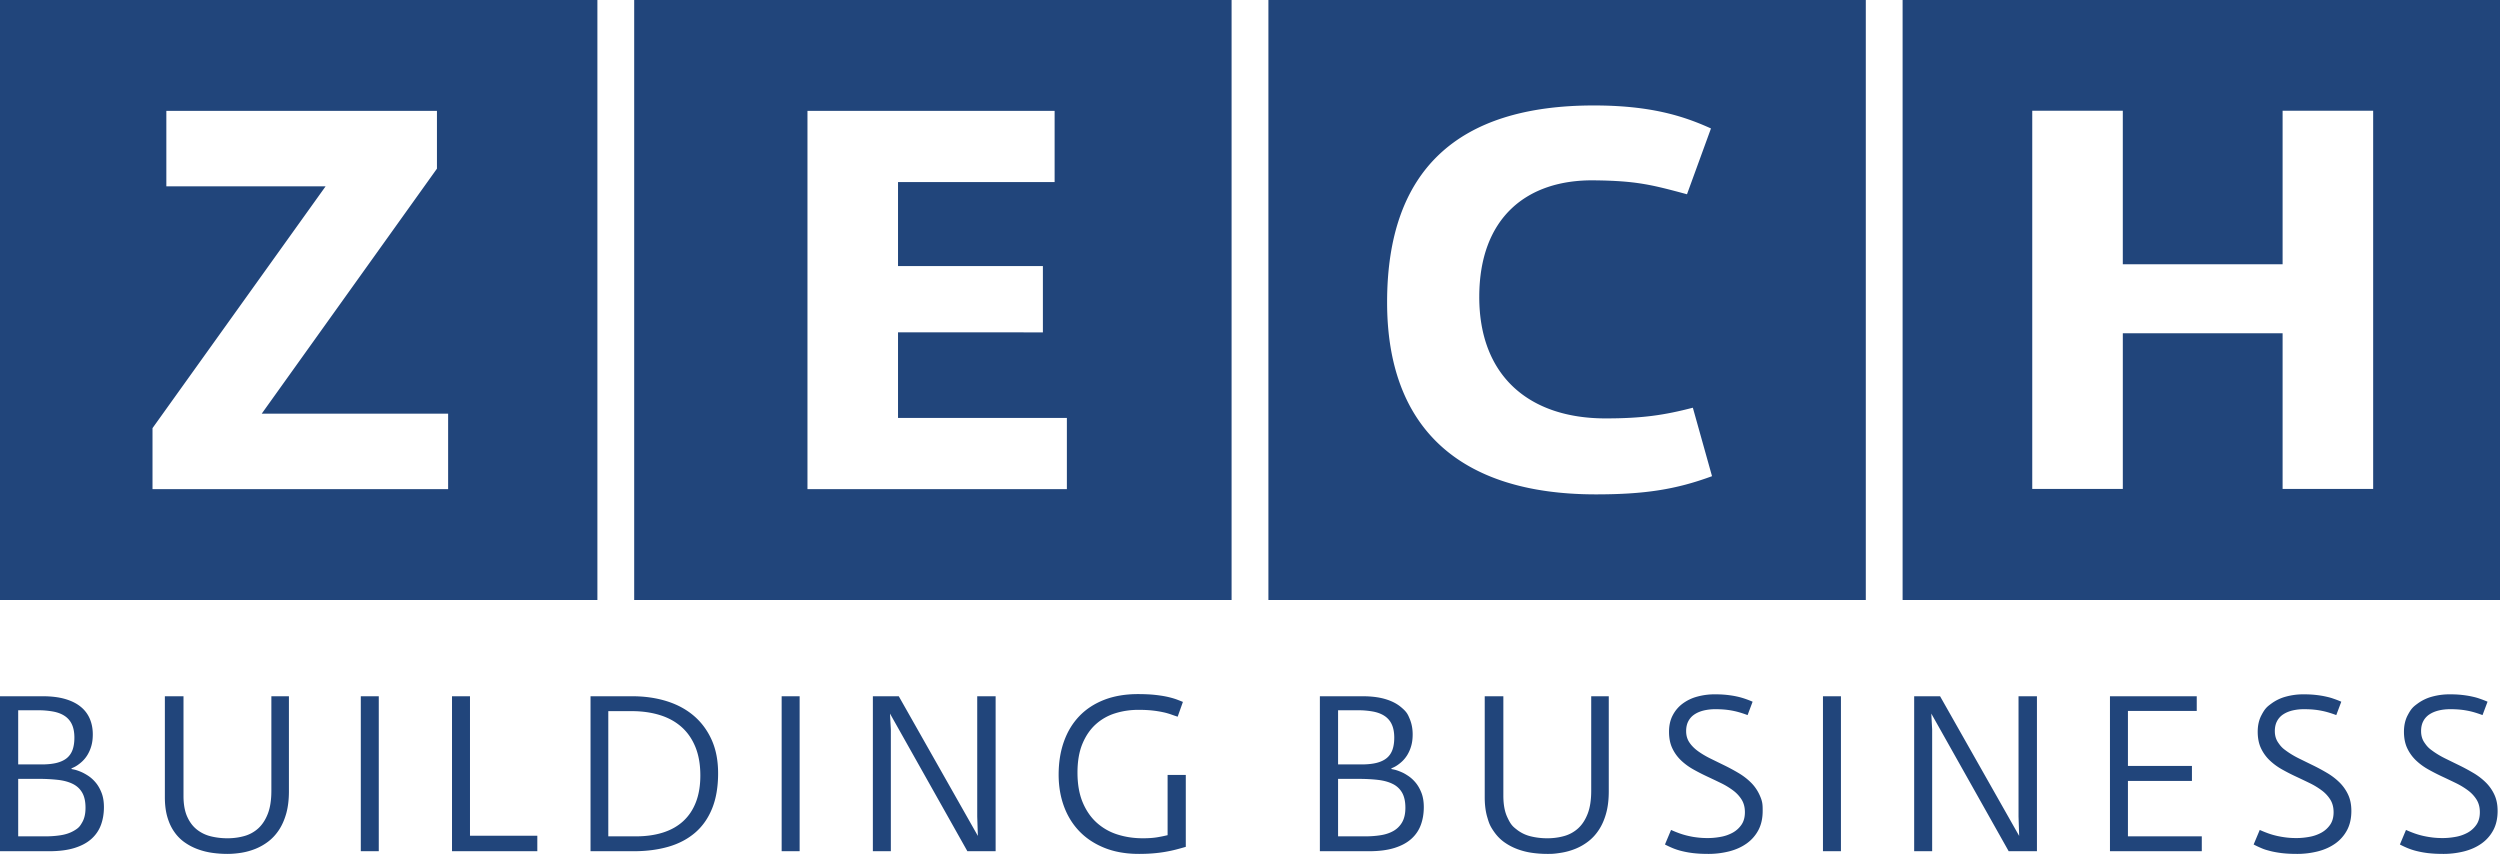 <svg xmlns="http://www.w3.org/2000/svg" width="377.943" height="129.091"><path fill="#21457b" d="M287.63 90.707h90.313V0H287.63zm57.448-50.758V16.736h13.69v57.18h-13.69V50.38h-24.156v23.536H307.23v-57.18h13.69v23.213zM0 90.707h90.313V0H0zm25.148-73.943h40.908v8.734L39.564 62.54h28.182v11.403h-44.69v-9.22l26.169-36.556H25.148zm70.727 73.943h90.313V0H95.875zm26.196-73.943h37.363V27.52H135.76v12.698h21.902v10.028H135.76v12.94h25.527v10.757H122.07zM282.067 0h-90.313v90.709h90.313zM223.63 44.895c0 11.97 7.569 18.358 19.084 18.358 5.557 0 8.858-.484 13.206-1.616l2.899 10.351c-5.476 2.022-10.227 2.75-17.555 2.75-20.856 0-31.566-10.271-31.566-29.034 0-19.895 10.55-29.761 31.244-29.761 8.456 0 13.448 1.536 17.717 3.477l-3.625 9.948c-5.395-1.456-7.648-2.023-13.931-2.103-10.305-.162-17.473 5.662-17.473 17.63M6.86 126.437q1.214 0 2.314-.17t1.934-.639c.834-.469.997-.752 1.326-1.319q.495-.85.494-2.192 0-1.407-.494-2.273t-1.415-1.327q-.923-.462-2.233-.616a26 26 0 0 0-2.945-.153h-3.09v8.69zm-.566-10.873q1.36 0 2.306-.243.945-.245 1.529-.736c.388-.328.671-.75.849-1.254q.267-.76.267-1.812c0-.79-.121-1.448-.364-1.983a3.03 3.03 0 0 0-1.068-1.278q-.703-.48-1.73-.68a12.3 12.3 0 0 0-2.34-.201H2.75v8.187zM0 105.257h6.44q1.99 0 3.422.42 1.432.421 2.354 1.182a4.7 4.7 0 0 1 1.367 1.82q.446 1.06.445 2.338 0 1.02-.234 1.796a5.5 5.5 0 0 1-.59 1.343 4.7 4.7 0 0 1-.77.947 6 6 0 0 1-.776.614 3.7 3.7 0 0 1-.607.332l-.243.113v.098q.016.001.397.08.38.081.922.3.543.217 1.173.622.631.407 1.165 1.045.534.636.89 1.553.356.915.356 2.16 0 1.456-.445 2.677a5.24 5.24 0 0 1-1.432 2.112q-.986.893-2.564 1.383-1.578.493-3.843.493H0zm34.375 23.833q-1.152 0-2.29-.16a10.6 10.6 0 0 1-2.192-.551 8.4 8.4 0 0 1-1.958-1.02 6.3 6.3 0 0 1-1.577-1.586c-.453-.635-.801-1.386-1.054-2.25q-.38-1.291-.38-2.992v-15.274h2.817v15.047q-.002 1.927.566 3.172.561 1.244 1.497 1.966a5.5 5.5 0 0 0 2.12 1.003q1.19.284 2.45.283c.907 0 1.757-.113 2.565-.34a5.2 5.2 0 0 0 2.112-1.164c.598-.55 1.084-1.287 1.44-2.21q.534-1.382.534-3.47v-14.287h2.654v14.385c0 1.249-.138 2.354-.397 3.308q-.402 1.433-1.084 2.483-.691 1.051-1.602 1.756a8.4 8.4 0 0 1-1.95 1.124 10 10 0 0 1-2.135.599q-1.105.177-2.136.179m20.169-23.834h2.718v23.428h-2.718zm13.789 0h2.718v21.083H81.23v2.345H68.333zm27.802 21.18q2.28.001 4.094-.575c1.209-.383 2.228-.958 3.066-1.731q1.256-1.157 1.917-2.88.662-1.722.663-4.004.002-2.476-.744-4.312t-2.111-3.043q-1.367-1.207-3.285-1.795-1.916-.59-4.264-.59h-3.51v18.93zm-6.86-21.18h6.294q2.833 0 5.218.744c1.59.498 2.96 1.234 4.11 2.217q1.722 1.475 2.694 3.64.97 2.168.97 5.033 0 3.087-.898 5.314-.896 2.228-2.564 3.666c-1.113.958-2.456 1.67-4.03 2.128q-2.36.686-5.29.686h-6.505zm28.893 0h2.719v23.428h-2.719zm13.79 0h3.916l11.957 21.115-.097-2.928v-18.187h2.782v23.428h-4.27l-11.7-20.807.13 2.411v18.396h-2.718zm40.204 23.833q-2.895 0-5.154-.898-2.255-.898-3.802-2.49-1.547-1.597-2.354-3.787c-.538-1.46-.81-3.063-.81-4.798q0-2.767.802-5.016c.534-1.501 1.31-2.778 2.33-3.843 1.02-1.063 2.273-1.88 3.76-2.46q2.235-.865 5.098-.865 1.555.001 2.678.13 1.123.127 1.917.315.794.189 1.319.389.526.2.882.348l-.793 2.232a26 26 0 0 1-.97-.331 10 10 0 0 0-1.206-.34 16 16 0 0 0-1.601-.259q-.916-.104-2.16-.105-1.828.001-3.496.518a7.8 7.8 0 0 0-2.936 1.658q-1.27 1.142-2.023 2.945-.752 1.805-.752 4.36.001 2.623.784 4.5.785 1.874 2.136 3.09a8.5 8.5 0 0 0 3.139 1.778q1.79.566 3.81.567 1.31 0 2.202-.153a22 22 0 0 0 1.553-.316v-9.11h2.75v10.874q-.76.224-1.52.42-.76.194-1.611.34-.849.147-1.82.226-.97.08-2.152.082m34.233-2.654q1.215 0 2.313-.17 1.102-.17 1.935-.639a3.5 3.5 0 0 0 1.327-1.319c.326-.566.493-1.298.493-2.192 0-.938-.167-1.696-.493-2.273a3.26 3.26 0 0 0-1.416-1.327q-.923-.462-2.234-.616-1.31-.151-2.944-.153h-3.09v8.69zm-.567-10.873q1.36 0 2.307-.243.946-.245 1.528-.736c.39-.328.672-.75.85-1.254q.267-.76.267-1.812c0-.79-.121-1.448-.364-1.983a3.03 3.03 0 0 0-1.068-1.278q-.706-.48-1.732-.68a12.3 12.3 0 0 0-2.337-.201h-2.993v8.187zm-6.293-10.307h6.44q1.99 0 3.421.42 1.432.421 2.355 1.182c.923.76 1.072 1.112 1.367 1.82q.444 1.06.445 2.338.001 1.02-.235 1.796a5.5 5.5 0 0 1-.59 1.343 4.8 4.8 0 0 1-.768.947 6 6 0 0 1-.778.614 3.7 3.7 0 0 1-.606.332l-.243.113v.098c.012 0 .141.028.396.08q.384.081.923.3c.539.219.752.352 1.173.622q.631.407 1.165 1.045.532.636.89 1.553.356.915.356 2.16-.001 1.456-.446 2.677a5.2 5.2 0 0 1-1.432 2.112q-.987.893-2.564 1.383-1.578.493-3.842.493h-7.427zm34.371 23.833q-1.148 0-2.29-.16a10.6 10.6 0 0 1-2.192-.551 8.6 8.6 0 0 1-1.958-1.02q-.904-.631-1.578-1.586c-.674-.955-.797-1.386-1.052-2.25q-.38-1.291-.38-2.992v-15.274h2.816v15.047q.001 1.927.566 3.172c.565 1.245.878 1.484 1.497 1.966a5.5 5.5 0 0 0 2.12 1.003q1.189.284 2.45.283 1.359 0 2.565-.34a5.2 5.2 0 0 0 2.112-1.164q.904-.825 1.44-2.21.534-1.382.534-3.47v-14.287h2.654v14.385q-.001 1.875-.398 3.308c-.262.955-.626 1.783-1.084 2.483q-.684 1.051-1.601 1.756-.914.706-1.95 1.124-1.037.422-2.135.599c-1.098.177-1.444.179-2.136.179m24.318-.001q-1.279 0-2.273-.12a14 14 0 0 1-1.772-.325 9.4 9.4 0 0 1-1.383-.461q-.608-.258-1.092-.517l.922-2.2q.649.291 1.278.517.631.226 1.303.38c.672.154.915.183 1.4.243q.728.09 1.553.089.989.001 1.99-.187a5.9 5.9 0 0 0 1.812-.638 3.85 3.85 0 0 0 1.318-1.205q.51-.752.51-1.886-.002-1.098-.492-1.893a5.1 5.1 0 0 0-1.303-1.399 11.4 11.4 0 0 0-1.837-1.11 139 139 0 0 0-2.103-1.002c-.716-.336-1.42-.696-2.104-1.084s-1.299-.842-1.836-1.359a6.1 6.1 0 0 1-1.303-1.821q-.493-1.043-.493-2.483-.001-1.425.559-2.492a5.14 5.14 0 0 1 1.504-1.771 6.6 6.6 0 0 1 2.2-1.053 10 10 0 0 1 2.662-.347q1.002-.001 1.828.089t1.514.242c.456.101.88.223 1.269.357s.757.279 1.1.428l-.76 2.023q-.516-.194-1.044-.356a12 12 0 0 0-2.353-.47 15 15 0 0 0-1.474-.064 7.5 7.5 0 0 0-1.754.194q-.801.195-1.4.59t-.931 1.028q-.333.63-.332 1.505.001.988.495 1.715.49.728 1.31 1.319c.546.391 1.16.76 1.852 1.1q1.037.51 2.128 1.043 1.091.535 2.128 1.15 1.035.613 1.852 1.414.82.803 1.31 1.854c.49 1.05.494 1.52.494 2.46q.001 1.681-.646 2.904a5.8 5.8 0 0 1-1.772 2.022q-1.124.8-2.63 1.19a12.8 12.8 0 0 1-3.204.388m17.366-23.834h2.718v23.428h-2.718zm13.789 0h3.916l11.957 21.115-.097-2.928v-18.187h2.784v23.428h-4.272l-11.699-20.807.13 2.411v18.396h-2.72zm29.599 0h13.12v2.216h-10.403v8.318h9.676v2.265h-9.676v8.381h11.165v2.248h-13.882zm28.242 23.833q-1.279 0-2.273-.12-.996-.123-1.772-.325c-.776-.202-.979-.286-1.384-.461a14 14 0 0 1-1.092-.517l.923-2.2q.648.291 1.278.517t1.303.38q.671.153 1.399.243.729.09 1.553.089.99.001 1.99-.187a5.9 5.9 0 0 0 1.813-.638 3.9 3.9 0 0 0 1.318-1.205q.51-.752.51-1.886-.001-1.098-.494-1.893a5.1 5.1 0 0 0-1.302-1.399 11.4 11.4 0 0 0-1.836-1.11q-1.028-.5-2.104-1.002a30 30 0 0 1-2.103-1.084 9.2 9.2 0 0 1-1.837-1.359 6.1 6.1 0 0 1-1.302-1.821q-.493-1.043-.494-2.483 0-1.425.558-2.492c.558-1.067.874-1.303 1.506-1.771a6.6 6.6 0 0 1 2.2-1.053 10 10 0 0 1 2.66-.347q1.004-.001 1.83.089t1.512.242c.686.152.883.223 1.27.357.389.133.757.279 1.1.428l-.76 2.023q-.515-.194-1.043-.356a12 12 0 0 0-2.355-.47c-.44-.044-.934-.064-1.472-.064a7.5 7.5 0 0 0-1.756.194q-.799.195-1.398.59a2.73 2.73 0 0 0-.931 1.028q-.333.63-.332 1.505 0 .988.493 1.715c.493.727.766.926 1.31 1.319.548.391 1.162.76 1.854 1.1q1.035.51 2.127 1.043 1.091.535 2.128 1.15a9.7 9.7 0 0 1 1.853 1.414 6.4 6.4 0 0 1 1.31 1.854q.493 1.05.494 2.46.001 1.681-.648 2.904a5.8 5.8 0 0 1-1.77 2.022q-1.125.8-2.63 1.19a12.8 12.8 0 0 1-3.204.388m22.11-.001q-1.28 0-2.274-.12a14 14 0 0 1-1.77-.325 9.4 9.4 0 0 1-1.384-.461 14 14 0 0 1-1.092-.517l.922-2.2q.648.291 1.278.517t1.302.38q.674.153 1.4.243.728.09 1.554.089.988.001 1.99-.187a5.9 5.9 0 0 0 1.812-.638 3.9 3.9 0 0 0 1.319-1.205q.51-.752.51-1.886-.001-1.098-.494-1.893a5.1 5.1 0 0 0-1.303-1.399 11.5 11.5 0 0 0-1.836-1.11q-1.028-.5-2.104-1.002a31 31 0 0 1-2.104-1.084 9.2 9.2 0 0 1-1.836-1.359 6.2 6.2 0 0 1-1.302-1.821q-.492-1.043-.494-2.483 0-1.425.559-2.492c.559-1.067.873-1.303 1.504-1.771a6.6 6.6 0 0 1 2.201-1.053 10 10 0 0 1 2.662-.347q1.003-.001 1.828.089t1.513.242c.687.152.881.223 1.27.357s.757.279 1.1.428l-.76 2.023q-.516-.194-1.043-.356a11.8 11.8 0 0 0-2.355-.47 15 15 0 0 0-1.472-.064q-.955 0-1.756.194-.799.195-1.4.59a2.73 2.73 0 0 0-.93 1.028q-.332.63-.331 1.505 0 .988.493 1.715c.493.727.764.926 1.31 1.319q.818.588 1.853 1.1 1.037.51 2.128 1.043 1.091.535 2.128 1.15a9.6 9.6 0 0 1 1.852 1.414 6.3 6.3 0 0 1 1.31 1.854q.493 1.05.494 2.46.001 1.681-.647 2.904a5.8 5.8 0 0 1-1.772 2.022q-1.122.8-2.63 1.19a12.8 12.8 0 0 1-3.203.388"/></svg>